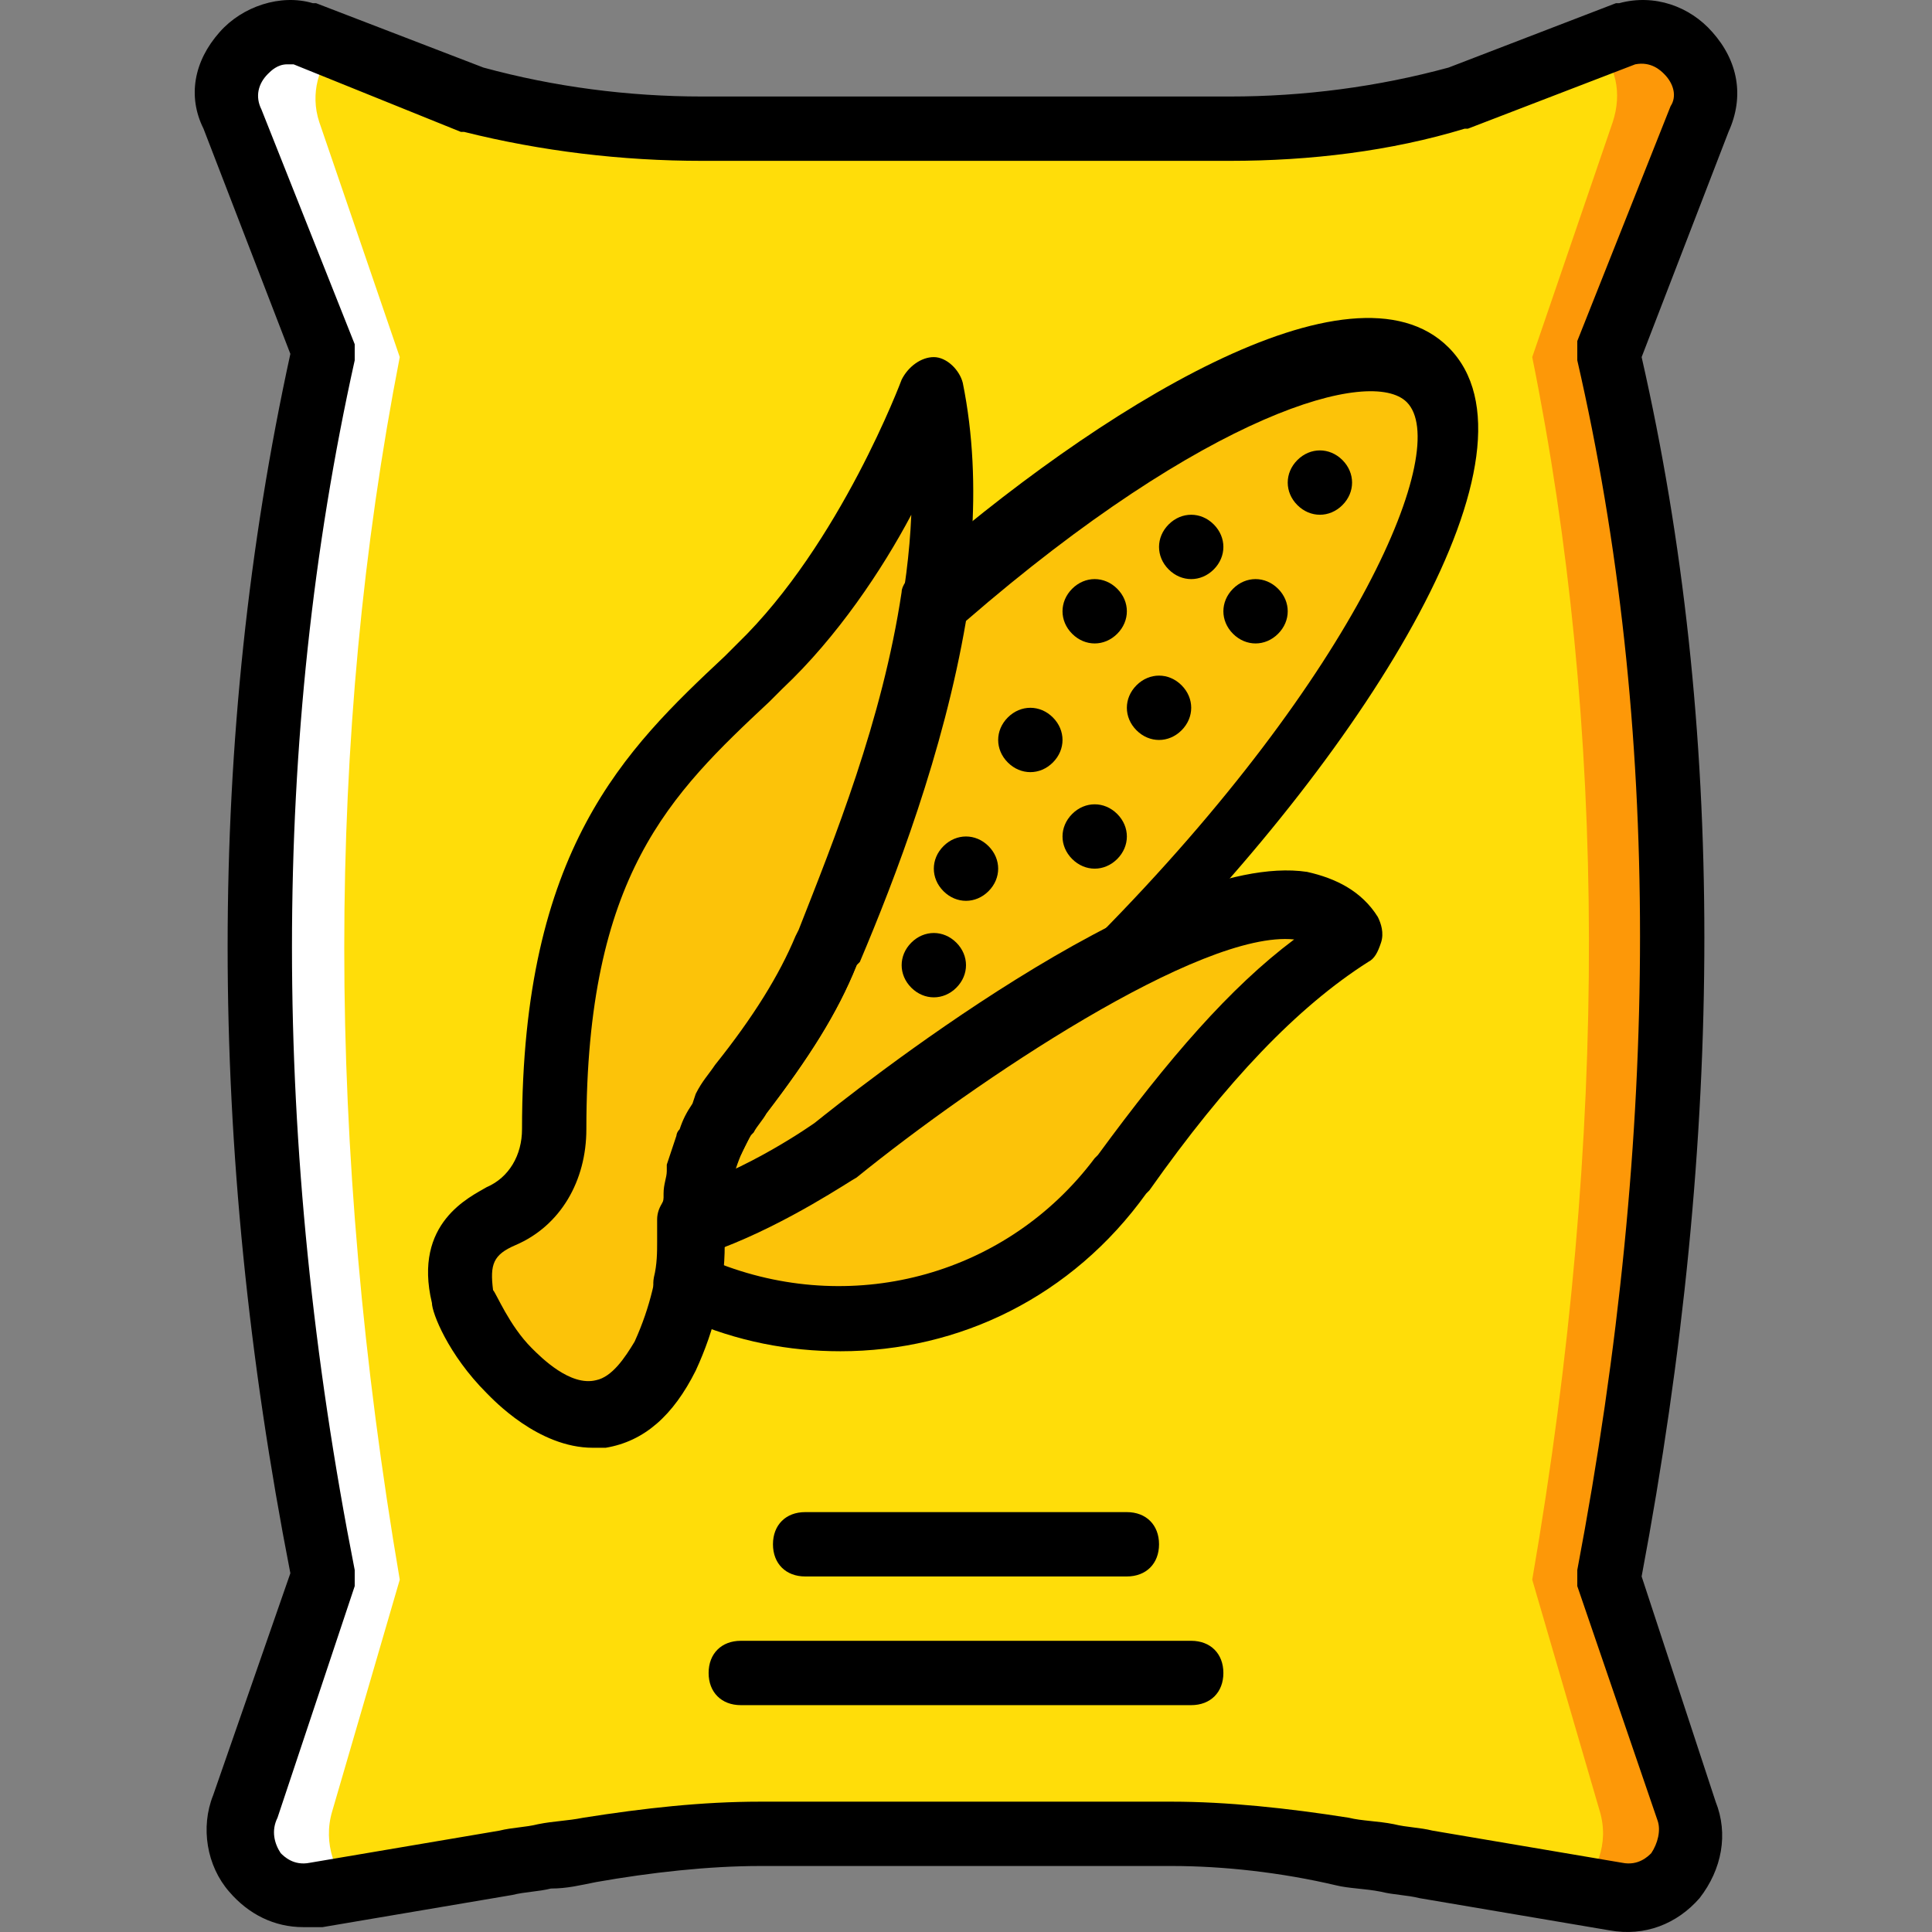 <?xml version="1.0" encoding="iso-8859-1"?>
<!-- Uploaded to: SVG Repo, www.svgrepo.com, Generator: SVG Repo Mixer Tools -->
<svg height="800px" width="800px" version="1.1" id="Layer_1" xmlns="http://www.w3.org/2000/svg" xmlns:xlink="http://www.w3.org/1999/xlink" 
	 viewBox="0 0 512.432 512.432" xml:space="preserve">
<rect x="0" y="0" width="512.432" height="512.432" fill="#808080" stroke="none"/>
<g transform="translate(1 1)">
	<path style="fill:#FFDD09;" d="M431.002,8.383L386.629,25.45c-20.48,5.12-40.96,7.68-61.44,7.68H185.242
		c-20.48,0-40.96-2.56-60.587-7.68L80.282,8.383C66.629,4.97,55.536,17.77,59.802,30.57l24.747,62.293
		c-22.187,100.693-22.187,209.067,0,324.267l-20.48,61.44c-5.12,11.947,5.12,25.6,17.92,23.04l50.347-8.533
		c7.68-1.707,15.36-2.56,22.187-3.413c15.36-2.56,29.867-4.267,45.227-4.267h109.227c15.36,0,29.867,1.707,45.227,4.267
		c6.827,1.707,14.507,2.56,22.187,3.413l50.347,8.533c12.8,2.56,23.04-11.093,17.92-23.04l-18.773-61.44
		c23.04-118.613,23.04-226.987,0-324.267l24.747-62.293C454.896,17.77,443.802,4.97,431.002,8.383"/>
	<path style="fill:#FD9808;" d="M431.002,8.383l-8.533,3.413c5.12,4.267,6.827,11.947,4.267,19.627l-21.333,62.293
		c19.627,97.28,20.48,205.653,0,324.267l17.92,61.44c2.56,8.533-0.853,17.067-6.827,21.333l11.093,1.707
		c12.8,2.56,23.04-11.093,17.92-23.04l-19.627-61.44c23.04-118.613,23.04-226.987,0-324.267l24.747-62.293
		C454.896,18.623,443.802,4.97,431.002,8.383"/>
	<path style="fill:#FFFFFF;" d="M87.109,479.423l17.92-61.44c-19.627-115.2-19.627-223.573,0-324.267L83.696,31.423
		c-2.56-7.68,0-15.36,4.267-19.627l-8.533-3.413c-12.8-3.413-23.893,10.24-19.627,23.04l24.747,62.293
		c-22.187,100.693-22.187,209.067,0,324.267l-20.48,61.44c-5.12,11.947,5.12,25.6,17.92,23.04l11.093-1.707
		C87.962,496.49,84.549,487.957,87.109,479.423"/>
	<g>
		<path style="fill:#FCC309;" d="M246.682,102.25c0,0-16.213,45.227-46.08,73.387c-27.307,26.453-54.613,48.64-54.613,122.88
			c0,10.24-5.12,18.773-14.507,23.04l0,0c-7.68,4.267-12.8,9.387-10.24,21.333c0,0.853,4.267,11.093,12.8,19.627
			c0,0,25.6,28.16,40.96-4.267c4.267-9.387,6.827-19.627,6.827-29.867c0-10.24,2.56-26.453,13.653-40.107
			c9.387-11.093,17.067-23.04,23.04-36.693C233.029,215.743,257.776,155.157,246.682,102.25"/>
		<path style="fill:#FCC309;" d="M357.616,247.317c-23.04-35.84-136.533,57.173-136.533,57.173s-19.627,12.8-38.4,18.773
			c0,1.707,0,3.413,0,5.12c0,3.413-0.853,6.827-0.853,11.093c0.853,0.853,1.707,0.853,2.56,1.707
			c40.107,17.067,86.187,5.12,111.787-29.867l0.853-0.853C313.242,286.57,333.722,262.677,357.616,247.317"/>
		<path style="fill:#FCC309;" d="M295.322,254.143c65.707-66.56,102.4-134.827,82.773-155.307
			c-17.067-17.067-72.533,8.533-130.56,59.733c-5.12,34.987-18.773,69.12-28.16,93.013l0,0c-5.12,13.653-13.653,25.6-23.04,36.693
			c-1.707,1.707-3.413,4.267-4.267,6.827c0,0.853-0.853,0.853-0.853,1.707c-0.853,1.707-1.707,3.413-2.56,5.12
			c0,0.853-0.853,0.853-0.853,1.707c-0.853,2.56-1.707,4.267-2.56,6.827c0,0.853,0,0.853,0,1.707c0,1.707-0.853,3.413-0.853,5.12
			c0,0.853,0,0.853,0,1.707c0,1.707,0,3.413-0.853,4.267c18.773-5.973,38.4-18.773,38.4-18.773S258.629,273.77,295.322,254.143"/>
	</g>
	<path d="M156.229,382.997c-14.507,0-26.453-12.8-28.16-14.507c-10.24-10.24-14.507-21.333-14.507-23.893
		c-5.12-21.333,10.24-28.16,14.507-30.72c5.973-2.56,9.387-8.533,9.387-15.36c0-74.24,27.307-100.693,53.76-125.44l3.413-3.413
		c27.307-26.453,43.52-69.973,43.52-69.973c1.707-3.413,5.12-5.973,8.533-5.973s6.827,3.413,7.68,6.827
		c11.093,54.613-13.653,116.053-28.16,152.747v1.707c-5.12,12.8-12.8,24.747-23.893,39.253
		c-9.387,11.093-11.093,24.747-11.093,34.987c0,11.093-2.56,22.187-7.68,33.28c-5.973,11.947-13.653,18.773-23.893,20.48
		C158.789,382.997,157.936,382.997,156.229,382.997z M240.709,135.53c-7.68,14.507-19.627,32.427-34.133,46.08l-3.413,3.413
		c-26.453,24.747-48.64,46.08-48.64,113.493c0,13.653-6.827,25.6-18.773,30.72c-5.973,2.56-6.827,5.12-5.973,11.947
		c0.853,0.853,4.267,9.387,10.24,15.36c2.56,2.56,10.24,10.24,17.067,8.533c4.267-0.853,7.68-5.973,10.24-10.24
		c4.267-9.387,5.973-17.92,6.827-26.453c0-12.8,3.413-30.72,15.36-45.227c10.24-12.8,17.067-23.893,21.333-34.133l0.853-1.707
		C221.936,219.157,239.002,176.49,240.709,135.53z"/>
	<path d="M221.936,357.397c-13.653,0-27.307-2.56-40.96-8.533l-3.413-1.707c-3.413-1.707-5.973-5.12-5.12-9.387
		c0.853-3.413,0.853-6.827,0.853-9.387c0-1.707,0-4.267,0-5.973c0-3.413,2.56-6.827,5.973-7.68c17.92-5.12,35.84-17.92,35.84-17.92
		c8.533-6.827,90.453-72.533,130.56-66.56c7.68,1.707,14.507,5.12,18.773,11.947c0.853,1.707,1.707,4.267,0.853,6.827
		s-1.707,4.267-3.413,5.12c-18.773,11.947-37.547,31.573-58.027,60.587l-0.853,0.853
		C283.376,342.89,253.509,357.397,221.936,357.397z M190.362,334.357c35.84,13.653,75.947,2.56,98.987-28.16l0.853-0.853
		c18.773-25.6,34.987-44.373,52.053-57.173c-24.747-2.56-84.48,37.547-116.053,63.147c-1.707,0.853-17.92,11.947-35.84,18.773
		C190.362,330.943,190.362,332.65,190.362,334.357z"/>
	<path d="M355.056,132.97c-3.413,3.413-8.533,3.413-11.947,0c-3.413-3.413-3.413-8.533,0-11.947c3.413-3.413,8.533-3.413,11.947,0
		S358.469,129.557,355.056,132.97"/>
	<path d="M320.922,150.037c-3.413,3.413-8.533,3.413-11.947,0s-3.413-8.533,0-11.947s8.533-3.413,11.947,0
		C324.336,141.503,324.336,146.623,320.922,150.037"/>
	<path d="M337.989,167.103c-3.413,3.413-8.533,3.413-11.947,0s-3.413-8.533,0-11.947s8.533-3.413,11.947,0
		C341.402,158.57,341.402,163.69,337.989,167.103"/>
	<path d="M312.389,192.703c-3.413,3.413-8.533,3.413-11.947,0s-3.413-8.533,0-11.947s8.533-3.413,11.947,0
		S315.802,189.29,312.389,192.703"/>
	<path d="M295.322,167.103c-3.413,3.413-8.533,3.413-11.947,0s-3.413-8.533,0-11.947s8.533-3.413,11.947,0
		S298.736,163.69,295.322,167.103"/>
	<path d="M295.322,226.837c-3.413,3.413-8.533,3.413-11.947,0s-3.413-8.533,0-11.947s8.533-3.413,11.947,0
		S298.736,223.423,295.322,226.837"/>
	<path d="M278.256,201.237c-3.413,3.413-8.533,3.413-11.947,0s-3.413-8.533,0-11.947s8.533-3.413,11.947,0
		S281.669,197.823,278.256,201.237"/>
	<path d="M261.189,235.37c-3.413,3.413-8.533,3.413-11.947,0s-3.413-8.533,0-11.947s8.533-3.413,11.947,0
		S264.602,231.957,261.189,235.37"/>
	<path d="M252.656,260.97c-3.413,3.413-8.533,3.413-11.947,0s-3.413-8.533,0-11.947s8.533-3.413,11.947,0
		S256.069,257.557,252.656,260.97"/>
	<path d="M182.682,331.797c-1.707,0-3.413-0.853-5.12-1.707c-2.56-1.707-3.413-4.267-3.413-7.68c0-1.707,0-3.413,0.853-5.12v-1.707
		c0-2.56,0.853-4.267,0.853-5.973v-1.707c0.853-2.56,1.707-5.12,2.56-7.68c0,0,0-0.853,0.853-1.707
		c0.853-2.56,1.707-4.267,3.413-6.827l0.853-2.56c1.707-3.413,3.413-5.12,5.12-7.68c10.24-12.8,17.067-23.893,21.333-34.133
		l0.853-1.707c9.387-23.893,22.187-55.467,27.307-89.6c0-1.707,1.707-3.413,2.56-5.12c49.493-43.52,116.907-85.333,142.507-59.733
		c27.307,27.307-20.48,104.96-82.773,167.253c-0.853,0.853-1.707,0.853-1.707,1.707c-34.987,18.773-72.533,48.64-72.533,49.493
		c-1.707,0.853-21.333,14.507-40.96,20.48C184.389,331.797,183.536,331.797,182.682,331.797z M186.949,303.637l7.68,3.413
		c0,0.853-0.853,1.707-0.853,2.56c11.947-5.973,22.187-11.947,22.187-11.947c0.853-0.853,37.547-30.72,74.24-50.347
		c69.12-69.973,93.867-129.707,81.92-141.653c-9.387-9.387-52.907,2.56-116.907,58.027c-5.973,34.987-18.773,68.267-28.16,90.453
		l-0.853,0.853c-5.12,12.8-12.8,24.747-23.893,39.253c-0.853,1.707-2.56,3.413-3.413,5.12l-0.853,0.853
		c-0.853,1.707-1.707,3.413-2.56,5.12L186.949,303.637z M295.322,254.143L295.322,254.143L295.322,254.143z"/>
	<path d="M297.882,417.13h-85.333c-5.12,0-8.533-3.413-8.533-8.533s3.413-8.533,8.533-8.533h85.333c5.12,0,8.533,3.413,8.533,8.533
		S303.002,417.13,297.882,417.13z"/>
	<path d="M79.429,510.143c-7.68,0-14.507-3.413-19.627-9.387c-5.973-6.827-7.68-17.067-4.267-25.6l20.48-58.88
		c-22.187-113.493-22.187-221.867,0-323.413L52.976,33.13c-4.267-8.533-2.56-17.92,4.267-25.6c5.973-6.827,16.213-10.24,24.747-7.68
		h0.853l44.373,17.067c18.773,5.12,38.4,7.68,58.027,7.68h139.947c19.627,0,39.253-2.56,58.027-7.68L427.589-0.15h0.853
		c9.387-2.56,18.773,0.853,24.747,7.68c6.827,7.68,8.533,17.067,4.267,26.453l-23.04,59.733c22.187,97.28,22.187,205.653,0,323.413
		l19.627,59.733c3.413,8.533,1.707,17.92-4.267,25.6c-5.973,6.827-14.507,10.24-23.893,8.533l-50.347-8.533
		c-3.413-0.853-6.827-0.853-10.24-1.707c-4.267-0.853-8.533-0.853-11.947-1.707c-14.507-3.413-29.867-5.12-43.52-5.12H200.602
		c-13.653,0-29.013,1.707-43.52,4.267c-4.267,0.853-7.68,1.707-11.947,1.707c-3.413,0.853-6.827,0.853-10.24,1.707l-50.347,8.533
		C82.842,510.143,81.136,510.143,79.429,510.143z M75.162,16.063c-2.56,0-4.267,1.707-5.12,2.56c-2.56,2.56-3.413,5.973-1.707,9.387
		l24.747,62.293c0,0.853,0,2.56,0,4.267c-22.187,99.84-22.187,208.213,0,320.853c0,1.707,0,2.56,0,4.267l-20.48,61.44
		c-1.707,3.413-0.853,6.827,0.853,9.387c0.853,0.853,3.413,3.413,7.68,2.56l50.347-8.533c3.413-0.853,6.827-0.853,10.24-1.707
		c4.267-0.853,7.68-0.853,11.947-1.707c16.213-2.56,31.573-4.267,46.933-4.267h109.227c14.507,0,30.72,1.707,46.933,4.267
		c3.413,0.853,7.68,0.853,11.947,1.707c3.413,0.853,6.827,0.853,10.24,1.707l50.347,8.533c4.267,0.853,6.827-1.707,7.68-2.56
		c1.707-2.56,2.56-5.973,1.707-8.533l-21.333-62.293c0-0.853,0-2.56,0-4.267c22.187-116.907,22.187-224.427,0-320.853
		c0-1.707,0-3.413,0-5.12l24.747-62.293c1.707-2.56,0.853-5.973-1.707-8.533c-0.853-0.853-3.413-3.413-7.68-2.56L388.336,33.13
		h-0.853c-19.627,5.973-40.96,8.533-62.293,8.533H185.242c-21.333,0-42.667-2.56-63.147-7.68h-0.853l-44.373-17.92
		C76.869,16.063,76.016,16.063,75.162,16.063z M385.776,25.45L385.776,25.45L385.776,25.45z"/>
	<path d="M314.949,451.263H195.482c-5.12,0-8.533-3.413-8.533-8.533s3.413-8.533,8.533-8.533h119.467
		c5.12,0,8.533,3.413,8.533,8.533S320.069,451.263,314.949,451.263z"/>
</g>
</svg>